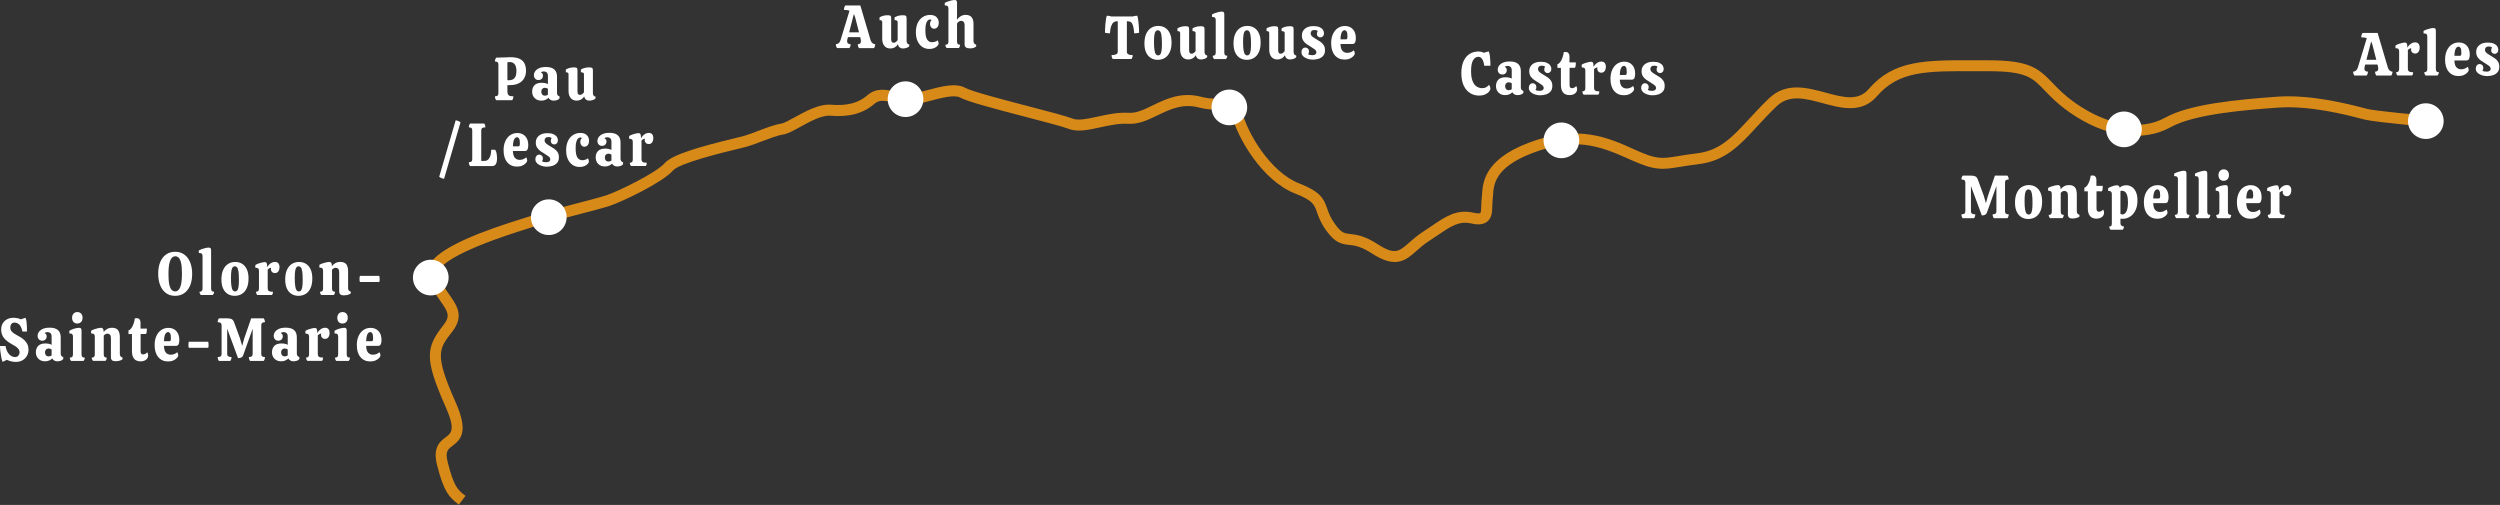 <svg fill="none" height="184" viewBox="0 0 911 184" width="911" xmlns="http://www.w3.org/2000/svg" xmlns:xlink="http://www.w3.org/1999/xlink"><rect x="0" y="0" width="911" height="184" fill="#333333" stroke="none"/><clipPath id="a"><path d="m0 0h910.74v183.86h-910.74z"/></clipPath><g clip-path="url(#a)"><path d="m155.9 101.83c-.63-1.5-.58-3.13.16-4.71 3.3-7.09 20.67-13.24 35.43-17.8 1.09-.34 2.12-.66 2.36-.75 1.27-.51 5.87-1.72 13.28-3.65 5.77-1.5 11.74-3.06 13.85-3.76 4.25-1.42 18.12-8.14 21.23-11.7 2.68-3.07 12.19-5.86 25.64-9.11 1.53-.37 2.73-.66 3.31-.83 1.25-.36 2.98-1.02 4.82-1.71 3.14-1.2 6.38-2.43 8.71-2.76.95-.14 2.99-1.26 4.96-2.34 3.97-2.18 8.9-4.91 13.17-4.55 5.81.48 10.02-.61 13.25-3.44 3.37-2.95 7.19-2.03 10.55-1.23 1.59.38 3.08.74 4.52.74 1.58 0 4.06-.66 6.69-1.36 5.14-1.37 10.46-2.78 13.93-.85 2.34 1.3 13.87 4.31 23.13 6.73 7.38 1.93 13.76 3.59 15.94 4.46 2.08.83 5.52.08 9.17-.72 3.49-.76 7.44-1.63 11.34-1.38 2.76.18 5.51-1.16 8.71-2.71 4.88-2.36 10.4-5.03 17.71-3.12 4.67 1.22 7.04.4 8.61-.14 1.07-.37 2.28-.79 3.53-.1 1.32.73 1.88 2.24 2.57 5.16 1.95 8.29 10.51 22.54 20.89 26.6 7.8 3.05 8.99 5.49 10.28 9.22.55 1.58 1.17 3.37 2.89 5.71 2.34 3.2 3.32 3.3 5.45 3.54 2.21.24 5.22.57 10.24 3.83 6.08 3.95 7.74 2.47 11.38-.77 1.3-1.15 2.77-2.46 4.63-3.66 1.2-.77 2.3-1.52 3.35-2.24 5.17-3.53 9.27-6.32 15.38-4.91 1.98.46 2.44.12 2.45.12.3-.24.35-1.87.37-2.75.02-.82.04-1.66.15-2.54.05-.39.08-.83.11-1.31.28-4.48.8-12.83 16.89-18.97 18.12-6.93 29.15-1.92 38.88 2.5 7.88 3.58 9.55 3.31 15.8 2.29 1.77-.29 3.97-.65 6.71-.98 8.42-1.01 12.86-5.83 19.02-12.49 2.13-2.31 4.55-4.93 7.35-7.6 6.21-5.93 13.85-3.86 20.6-2.03 6.32 1.71 11.77 3.19 15.62-1.27 9.19-10.64 20.37-10.6 38.9-10.53 1.56 0 3.18.01 4.86.01 14.71 0 18.08 2.81 23.23 8.19 2.06 2.16 4.4 4.6 8.38 7.4 11.68 8.22 23.93 10.2 32.76 5.29 8.83-4.9 25.59-6.5 40.62-7.61 12.39-.92 26.45 2.75 31.74 4.13.52.14.96.25 1.32.34 2.78.69 17.49 2.11 26.7 2.89l-.34 3.99c-.95-.08-23.29-1.99-27.33-3-.36-.09-.82-.21-1.36-.35-5.11-1.34-18.69-4.88-30.43-4.02-11.28.84-30.17 2.24-38.97 7.12-10.2 5.67-24.04 3.61-37-5.52-4.29-3.02-6.88-5.73-8.97-7.91-4.43-4.63-6.66-6.96-20.34-6.96-1.68 0-3.31 0-4.88-.01-17.96-.07-27.87-.11-35.86 9.15-5.5 6.37-13.04 4.32-19.69 2.52-6.28-1.7-12.21-3.31-16.79 1.06-2.71 2.59-4.98 5.05-7.17 7.42-6.48 7.02-11.6 12.56-21.48 13.75-2.66.32-4.73.66-6.55.95-6.45 1.05-9.12 1.49-18.1-2.59-11.62-5.28-20.38-8.3-35.79-2.41-13.68 5.23-14.07 11.4-14.32 15.49-.04.57-.07 1.09-.13 1.56-.08.68-.1 1.42-.12 2.15-.05 2.07-.11 4.42-1.92 5.81-1.74 1.35-4.14 1-5.8.62-4.4-1.02-7.52 1.1-12.22 4.31-1.07.73-2.21 1.51-3.44 2.3-1.6 1.03-2.88 2.17-4.13 3.28-3.9 3.47-7.58 6.75-16.22 1.13-4.21-2.74-6.49-2.99-8.49-3.21-3.02-.33-5.08-.84-8.24-5.15-2.07-2.83-2.83-5.01-3.44-6.76-.96-2.75-1.48-4.27-7.96-6.8-11.79-4.61-21.12-20.04-23.33-29.41-.28-1.2-.49-1.89-.63-2.28-.09.03-.18.06-.26.09-1.78.61-5.09 1.75-10.93.23-5.88-1.54-10.49.7-14.96 2.86-3.55 1.72-6.89 3.33-10.7 3.1-3.34-.2-6.84.56-10.23 1.3-4.26.93-8.29 1.82-11.51.53-1.95-.78-8.51-2.49-15.46-4.3-12.46-3.25-21.48-5.67-24.07-7.1-2.06-1.14-7 .17-10.96 1.22-2.89.77-5.62 1.49-7.72 1.49-1.91 0-3.71-.43-5.45-.85-3.21-.76-5.26-1.16-6.99.35-4.11 3.59-9.26 5-16.22 4.42-3.05-.26-7.41 2.14-10.91 4.07-2.6 1.43-4.65 2.56-6.32 2.8-1.89.27-5.06 1.48-7.86 2.54-1.92.73-3.73 1.42-5.14 1.82-.66.19-1.84.47-3.47.87-5.24 1.27-21.17 5.12-23.57 7.86-3.9 4.46-18.72 11.44-22.98 12.86-2.24.75-8.27 2.32-14.11 3.84-5.47 1.42-11.67 3.04-12.8 3.49-.37.15-1.08.37-2.66.86-24.8 7.67-31.63 12.76-32.99 15.67-.33.71-.23 1.16-.1 1.47l-3.69 1.55z" fill="#d88a19"/><path d="m167.19 183.859-.27-.2c-3.24-2.49-5.2-4.38-7.68-14.32-1.61-6.42 1.19-8.51 3.22-10.04 2.03-1.52 3.63-2.72-.16-11.25-7.8-17.56-7.05-21.51-.73-29.56 2.67-3.4 1.65-4.87-1.09-8.79-1.42-2.02-3.18-4.54-4.58-7.87l3.69-1.55c1.24 2.93 2.79 5.16 4.17 7.13 2.81 4.02 5.47 7.82.96 13.55-4.81 6.13-6.44 8.2 1.24 25.46 4.7 10.58 2.29 13.54-1.09 16.07-1.69 1.26-2.7 2.03-1.74 5.87 2.27 9.07 3.76 10.22 6.24 12.12l.27.21-2.44 3.17z" fill="#d88a19"/><path d="m730.96 65.66c.22-.17.56-.26 1.01-.26 0-.55-.15-1.01-.46-1.4h-4.56l-2.52 7.29-.76 2.76-.8-2.76-2.12-5.8c-.24-.64-.56-1.04-.95-1.22s-.88-.27-1.45-.27h-3.14c-.31.38-.46.85-.46 1.4.45 0 .8.09 1.05.26s.37.46.37.88v10.44c0 .42-.12.7-.35.87-.23.16-.59.25-1.07.25 0 .58.15 1.05.44 1.42h4.16c.13-.18.24-.39.32-.64s.12-.51.12-.78c-.51 0-.9-.08-1.17-.25-.27-.16-.41-.45-.41-.87v-9.2l3.96 10.73c.45 0 .84-.08 1.17-.23.33-.16.58-.48.75-.97l3.4-9.53v9.2c0 .42-.12.7-.35.87-.23.16-.58.25-1.03.25 0 .27.04.53.12.78s.19.47.32.64h4.96c.31-.38.46-.86.46-1.42-.48 0-.82-.08-1.03-.25-.21-.16-.31-.45-.31-.87v-10.44c0-.42.11-.71.33-.88zm35.39 10.72c-.16.21-.38.39-.65.54s-.54.23-.81.23-.49-.08-.66-.23-.26-.47-.26-.94v-6.27h1.96c.15-.27.24-.57.27-.92s.05-.7.05-1.05h-2.32v-2.33c0-.3-.1-.61-.31-.96-.21-.34-.58-.51-1.11-.51-.2 0-.42.02-.66.07-.07.65-.22 1.3-.45 1.96-.23.65-.51 1.2-.83 1.64s-.66.7-1.02.76v1.36h1.26v6.11c0 .98.14 1.75.43 2.31s.66.96 1.13 1.19.98.34 1.54.34c.64 0 1.17-.11 1.59-.32s.73-.48.93-.81.3-.65.3-.98c0-.13-.03-.33-.08-.59s-.15-.46-.3-.59zm-9.56.6v-6.07c0-1.26-.24-2.15-.71-2.68s-1.18-.79-2.11-.79c-.68 0-1.28.14-1.79.42s-.94.65-1.27 1.11c-.03-.64-.13-1.05-.31-1.24s-.41-.29-.69-.29c-.24 0-.58.05-1.03.14-.45.1-.91.23-1.38.39s-.86.34-1.17.53v1c.51 0 .86.09 1.05.27s.29.46.29.84v6.49c0 .43-.09.74-.26.93s-.46.29-.86.29c0 .24.04.45.13.64s.2.37.35.53h4.54c.31-.34.46-.73.46-1.18-.4 0-.68-.1-.85-.29s-.25-.5-.25-.93v-6.78c.37-.49.83-.73 1.38-.73.35 0 .64.12.88.36s.36.66.36 1.27v6.93c0 .52.14.9.41 1.13.27.24.7.36 1.27.36.29 0 .61-.03.95-.09s.66-.14.95-.26c.29-.11.51-.24.64-.39l-.02-.64c-.64-.13-.96-.56-.96-1.29zm-14.95-8.85c-.73-.46-1.57-.69-2.53-.69s-1.86.24-2.62.73-1.35 1.21-1.78 2.16-.64 2.12-.64 3.51c0 1.3.2 2.4.61 3.28s.98 1.55 1.71 2 1.57.68 2.52.68 1.86-.24 2.62-.71 1.35-1.18 1.78-2.12.64-2.1.64-3.48-.2-2.43-.61-3.32c-.41-.9-.97-1.57-1.7-2.03zm-1.36 8.5c-.11.6-.27 1.01-.48 1.23s-.45.33-.73.33c-.31 0-.57-.12-.8-.38-.23-.25-.4-.73-.53-1.45-.13-.71-.19-1.75-.19-3.13 0-1.16.06-2.04.17-2.64.11-.61.28-1.02.49-1.24s.46-.33.74-.33c.31 0 .57.13.8.38s.4.74.52 1.46.18 1.77.18 3.17c0 1.14-.06 2.01-.17 2.61zm56.27.46v-13.87c0-.37-.07-.63-.21-.78s-.36-.22-.67-.22-.66.05-1.1.14c-.44.1-.88.22-1.33.38s-.84.34-1.17.54v.89c.56 0 .93.1 1.1.3s.26.47.26.81v11.8c0 .44-.09.76-.26.94-.17.19-.45.28-.84.28 0 .24.04.45.12.64s.19.38.34.56h4.38c.15-.18.26-.36.35-.56.09-.19.13-.41.13-.64-.4 0-.68-.09-.85-.27s-.25-.5-.25-.96zm-19.92-8.97c-.61-.41-1.27-.61-1.98-.61-.47 0-.91.07-1.33.2s-.78.36-1.09.69c-.08-.36-.21-.59-.39-.71s-.4-.18-.67-.18c-.23 0-.53.05-.92.14-.39.1-.78.23-1.19.39s-.76.34-1.05.53v1c.51 0 .86.09 1.05.27s.29.46.29.84v10.64c0 .43-.06.74-.17.93s-.37.29-.77.29c0 .24.04.45.13.64s.2.37.35.53h4.42c.31-.34.46-.73.46-1.18-.29 0-.58-.1-.86-.29s-.42-.5-.42-.93v-1.62c.15.01.29.03.42.03s.25.01.36.01c1 0 1.91-.26 2.73-.79s1.47-1.29 1.96-2.29.73-2.2.73-3.61c0-1.26-.19-2.3-.57-3.11s-.88-1.43-1.49-1.83zm-1.98 8.95c-.39.71-.85 1.07-1.4 1.07-.28 0-.53-.07-.76-.22v-8.29c.16-.09.35-.13.56-.13.4 0 .77.13 1.1.39s.6.69.79 1.29.29 1.41.29 2.43c0 1.6-.19 2.76-.58 3.47zm11.4-9.6c-.96 0-1.82.25-2.57.75s-1.35 1.23-1.79 2.17-.66 2.06-.66 3.34c0 1.88.44 3.35 1.33 4.4s2.08 1.58 3.57 1.58c.77 0 1.44-.13 1.99-.4s.98-.57 1.28-.92.45-.64.45-.88c0-.16-.04-.37-.11-.61s-.17-.43-.29-.54c-.33.28-.69.5-1.08.66s-.81.23-1.26.23c-.72 0-1.3-.24-1.75-.73s-.69-1.32-.73-2.49h4.32c.52 0 .86-.21 1.03-.63s.25-.92.25-1.48c0-1.41-.36-2.5-1.09-3.28s-1.69-1.17-2.89-1.17zm.83 4.57c-.06.19-.2.29-.43.29h-2.02c.03-.87.11-1.55.26-2.03s.33-.82.56-1.01.45-.29.68-.29c.28 0 .52.15.73.46s.31.93.31 1.88c0 .28-.03.52-.09.71zm23.21-6.15c.59 0 1.06-.19 1.41-.57s.53-.89.53-1.52-.17-1.13-.51-1.51-.8-.58-1.39-.58-1.04.19-1.39.58-.53.89-.53 1.51.17 1.14.51 1.52.8.57 1.37.57zm9.86 1.58c-.96 0-1.82.25-2.57.75s-1.35 1.23-1.79 2.17-.66 2.06-.66 3.34c0 1.88.44 3.35 1.33 4.4s2.08 1.58 3.57 1.58c.77 0 1.44-.13 1.99-.4s.98-.57 1.28-.92.45-.64.45-.88c0-.16-.04-.37-.11-.61s-.17-.43-.29-.54c-.33.28-.69.5-1.08.66s-.81.23-1.26.23c-.72 0-1.3-.24-1.75-.73s-.69-1.32-.73-2.49h4.32c.52 0 .86-.21 1.03-.63s.25-.92.25-1.48c0-1.41-.36-2.5-1.09-3.28s-1.69-1.17-2.89-1.17zm.83 4.57c-.06.19-.2.29-.43.29h-2.02c.03-.87.11-1.55.26-2.03s.33-.82.56-1.01.45-.29.68-.29c.28 0 .52.15.73.46s.31.93.31 1.88c0 .28-.03.52-.09.71zm-16.65 5.05v-13.87c0-.37-.07-.63-.21-.78s-.36-.22-.67-.22-.66.05-1.1.14c-.44.1-.88.22-1.33.38s-.84.34-1.17.54v.89c.56 0 .93.1 1.1.3s.26.47.26.81v11.8c0 .44-.09.76-.26.94-.17.19-.45.28-.84.28 0 .24.04.45.12.64s.19.38.34.56h4.38c.15-.18.26-.36.35-.56.09-.19.13-.41.13-.64-.4 0-.68-.09-.85-.27s-.25-.5-.25-.96zm28.88-9.65c-.39 0-.76.1-1.12.29s-.68.44-.97.74-.5.61-.65.92c0-.79-.07-1.3-.21-1.53-.14-.24-.36-.36-.67-.36-.24 0-.57.05-1 .14s-.86.22-1.3.38-.82.34-1.14.54v1c.51 0 .85.09 1.04.26s.28.45.28.83v6.42c0 .44-.08.76-.25.94-.17.19-.44.28-.83.28 0 .25.04.47.12.67s.19.37.34.53h5.34c.15-.16.25-.34.3-.53s.08-.42.08-.67c-.55 0-.96-.05-1.23-.14-.27-.1-.46-.25-.55-.46s-.14-.48-.14-.82v-6.67c.2-.21.4-.36.6-.46s.41-.17.62-.23c-.04.13-.06.32-.06.56 0 .37.13.7.4.99s.63.43 1.08.43c.52 0 .93-.2 1.22-.6s.44-.92.44-1.56c0-.56-.13-1.02-.4-1.38s-.71-.53-1.34-.53zm-21.36 9.67v-8.64c0-.37-.07-.63-.2-.79s-.35-.23-.66-.23c-.39 0-.82.06-1.31.18s-.94.26-1.35.43-.72.32-.92.46v.98c.55 0 .9.1 1.07.29s.25.48.25.87v6.44c0 .44-.09.76-.28.94s-.47.28-.86.28c0 .25.04.47.12.67s.19.37.34.53h4.52c.15-.16.26-.34.34-.53s.12-.42.12-.67c-.39 0-.68-.09-.88-.27s-.3-.49-.3-.93zm-330.69-61.89c-.47-.33-.96-.63-1.45-.91-.53-.31-1.02-.63-1.45-.96s-.65-.74-.65-1.25c0-.33.12-.6.35-.83s.57-.34 1.01-.34c.27 0 .5.03.69.08s.36.14.51.28c-.09.13-.17.3-.22.51s-.08.4-.08.58c0 .37.13.67.38.9s.55.34.88.34c.37 0 .69-.14.95-.41s.39-.64.39-1.1c0-.43-.13-.84-.38-1.23s-.66-.72-1.22-.98-1.31-.39-2.24-.39c-1.35 0-2.39.32-3.12.96s-1.1 1.44-1.1 2.42c0 .77.16 1.41.49 1.91s.73.92 1.22 1.26c.49.33.98.65 1.47.94.55.33 1.03.65 1.46.97s.64.7.64 1.14c0 .28-.13.52-.38.71s-.61.29-1.08.29c-.29 0-.59-.03-.9-.09s-.52-.16-.64-.29c.11-.16.19-.32.24-.46s.08-.31.08-.5c0-.43-.13-.78-.39-1.04-.26-.27-.58-.4-.95-.4-.41 0-.75.16-1.02.48s-.4.74-.4 1.26c0 .43.13.81.38 1.14s.58.61.99.83.85.39 1.34.51.97.18 1.45.18c.75 0 1.46-.11 2.13-.33s1.22-.58 1.65-1.08.64-1.16.64-1.99c0-.77-.16-1.4-.48-1.89s-.72-.9-1.19-1.22zm-66.23-6.42c-.05-.64-.12-1.23-.21-1.79s-.19-.98-.31-1.28c-.25 0-.53.02-.82.07-.29.04-.57.11-.82.2h-7.8c-.24-.09-.51-.16-.82-.2s-.58-.07-.82-.07c-.12.3-.22.72-.31 1.28s-.16 1.15-.21 1.79-.09 1.24-.12 1.8-.04 1-.04 1.31c.12.04.29.08.51.12s.45.06.69.08.44.03.6.04c.09-1.2.26-2.11.51-2.74s.54-1.06.88-1.3.68-.36 1.03-.36h.44v11.13c0 .42-.2.72-.59.91s-.95.29-1.67.29c0 .58.15 1.05.44 1.42h6.8c.31-.37.46-.84.46-1.42-1.41 0-2.12-.4-2.12-1.2v-11.13h.34c.48 0 .87.12 1.18.36s.55.67.74 1.3.32 1.54.4 2.74c.27 0 .59-.02.97-.07.38-.04.66-.1.83-.18 0-.31-.01-.75-.04-1.31s-.07-1.16-.12-1.8zm24 10.11v-8.18c0-.52-.09-.84-.28-.98-.19-.13-.54-.2-1.06-.2-.75 0-1.39.09-1.94.28s-.91.36-1.1.52v.98c.35 0 .62.05.82.16.2.1.3.28.3.53v6.6c-.17.25-.39.47-.65.67-.26.19-.53.29-.81.29-.33 0-.57-.12-.7-.36s-.2-.58-.2-1.02v-7.47c0-.52-.08-.84-.25-.98-.17-.13-.51-.2-1.03-.2-.69 0-1.32.09-1.87.28s-.92.36-1.09.52v.98c.31 0 .55.05.72.16.17.1.26.28.26.53v6.11c0 1.08.26 1.94.78 2.58s1.25.96 2.18.96c1.17 0 2.09-.5 2.74-1.51.11.49.32.86.65 1.12s.71.39 1.15.39.87-.07 1.33-.21.8-.35 1.01-.63v-.62c-.31-.03-.54-.16-.71-.4s-.25-.53-.25-.89zm51.16-9.44c-.96 0-1.82.25-2.57.75s-1.35 1.23-1.79 2.17-.66 2.06-.66 3.34c0 1.88.44 3.35 1.33 4.4s2.08 1.58 3.57 1.58c.77 0 1.44-.13 1.99-.4s.98-.57 1.28-.92.45-.64.45-.88c0-.16-.04-.37-.11-.61s-.17-.43-.29-.54c-.33.28-.69.5-1.08.66s-.81.23-1.26.23c-.72 0-1.3-.24-1.75-.73s-.69-1.32-.73-2.49h4.32c.52 0 .86-.21 1.03-.63s.25-.92.25-1.48c0-1.41-.36-2.5-1.09-3.28s-1.69-1.17-2.89-1.17zm.83 4.57c-.06.19-.2.29-.43.29h-2.02c.03-.87.11-1.55.26-2.03s.33-.82.56-1.01.45-.29.68-.29c.28 0 .52.15.73.46s.31.93.31 1.88c0 .28-.03.52-.09.71zm-66.32-3.91c-.73-.46-1.57-.69-2.53-.69s-1.86.24-2.62.73-1.35 1.21-1.78 2.16-.64 2.12-.64 3.51c0 1.3.2 2.4.61 3.28s.98 1.55 1.71 2 1.57.68 2.52.68 1.86-.24 2.62-.71 1.35-1.18 1.78-2.12.64-2.1.64-3.48-.2-2.43-.61-3.32c-.41-.9-.97-1.57-1.7-2.03zm-1.36 8.5c-.11.6-.27 1.01-.48 1.23s-.45.33-.73.33c-.31 0-.57-.12-.8-.38-.23-.25-.4-.73-.53-1.45-.13-.71-.19-1.75-.19-3.13 0-1.16.06-2.04.17-2.64.11-.61.28-1.02.49-1.24s.46-.33.74-.33c.31 0 .57.13.8.38s.4.74.52 1.46.18 1.77.18 3.17c0 1.14-.06 2.01-.17 2.61zm48.15.28v-8.18c0-.52-.09-.84-.28-.98-.19-.13-.54-.2-1.06-.2-.75 0-1.39.09-1.94.28s-.91.36-1.1.52v.98c.35 0 .62.05.82.16.2.1.3.28.3.53v6.6c-.17.25-.39.47-.65.67-.26.19-.53.29-.81.29-.33 0-.57-.12-.7-.36s-.2-.58-.2-1.02v-7.47c0-.52-.08-.84-.25-.98-.17-.13-.51-.2-1.03-.2-.69 0-1.32.09-1.87.28s-.92.36-1.09.52v.98c.31 0 .55.05.72.16.17.1.26.28.26.53v6.11c0 1.08.26 1.94.78 2.58s1.25.96 2.18.96c1.17 0 2.09-.5 2.74-1.51.11.49.32.86.65 1.12s.71.39 1.15.39.87-.07 1.33-.21.8-.35 1.01-.63v-.62c-.31-.03-.54-.16-.71-.4s-.25-.53-.25-.89zm-14.33-8.78c-.73-.46-1.57-.69-2.53-.69s-1.86.24-2.62.73-1.35 1.21-1.78 2.16-.64 2.12-.64 3.51c0 1.3.2 2.4.61 3.28s.98 1.55 1.71 2 1.57.68 2.52.68 1.86-.24 2.62-.71 1.35-1.18 1.78-2.12.64-2.1.64-3.48-.2-2.43-.61-3.32c-.41-.9-.97-1.57-1.7-2.03zm-1.36 8.5c-.11.6-.27 1.01-.48 1.23s-.45.33-.73.33c-.31 0-.57-.12-.8-.38-.23-.25-.4-.73-.53-1.45-.13-.71-.19-1.75-.19-3.13 0-1.16.06-2.04.17-2.64.11-.61.28-1.02.49-1.24s.46-.33.74-.33c.31 0 .57.13.8.38s.4.74.52 1.46.18 1.77.18 3.17c0 1.14-.06 2.01-.17 2.61zm-12.69-11.34v11.8c0 .44-.09.76-.26.94-.17.19-.45.28-.84.28 0 .24.04.45.12.64s.19.38.34.56h4.38c.15-.18.26-.36.35-.56.09-.19.13-.41.13-.64-.4 0-.68-.09-.85-.27s-.25-.5-.25-.96v-13.86c0-.37-.07-.63-.21-.78s-.36-.22-.67-.22-.66.05-1.1.14c-.44.1-.88.22-1.33.38s-.84.34-1.17.54v.89c.56 0 .93.1 1.1.3s.26.47.26.81zm148.86 15.18c-.96 0-1.82.25-2.57.75s-1.35 1.23-1.79 2.17-.66 2.06-.66 3.34c0 1.88.44 3.35 1.33 4.4s2.08 1.58 3.57 1.58c.77 0 1.44-.13 1.99-.4s.98-.57 1.28-.92.45-.64.45-.88c0-.16-.04-.37-.11-.61s-.17-.43-.29-.54c-.33.28-.69.5-1.08.66s-.81.23-1.26.23c-.72 0-1.3-.24-1.75-.73s-.69-1.32-.73-2.49h4.32c.52 0 .86-.21 1.03-.63s.25-.92.25-1.48c0-1.41-.36-2.5-1.09-3.28s-1.69-1.17-2.89-1.17zm.83 4.57c-.06.19-.2.29-.43.29h-2.02c.03-.87.11-1.55.26-2.03s.33-.82.56-1.01.45-.29.68-.29c.28 0 .52.15.73.46s.31.93.31 1.88c0 .28-.03.52-.09.71zm-9.27-4.6c-.39 0-.76.1-1.12.29s-.68.44-.97.74-.5.61-.65.92c0-.79-.07-1.3-.21-1.53-.14-.24-.36-.36-.67-.36-.24 0-.57.05-1 .14s-.86.22-1.3.38-.82.34-1.14.54v1c.51 0 .85.09 1.04.26s.28.45.28.83v6.42c0 .44-.08.76-.25.94-.17.19-.44.28-.83.28 0 .25.04.47.12.67s.19.37.34.53h5.34c.15-.16.25-.34.3-.53s.08-.42.08-.67c-.55 0-.96-.05-1.23-.14-.27-.1-.46-.25-.55-.46s-.14-.48-.14-.82v-6.67c.2-.21.4-.36.6-.46s.41-.17.62-.23c-.04.13-.06.32-.06.56 0 .37.13.7.4.99s.63.43 1.08.43c.52 0 .93-.2 1.22-.6s.44-.92.44-1.56c0-.56-.13-1.02-.4-1.38s-.71-.53-1.34-.53zm-14.64 8.38c0 .98.14 1.75.43 2.31s.66.96 1.13 1.19.98.34 1.54.34c.64 0 1.17-.11 1.59-.32s.73-.48.93-.81.3-.65.3-.98c0-.13-.03-.33-.08-.59s-.15-.46-.3-.59c-.16.21-.38.39-.65.54s-.54.23-.81.23-.49-.08-.66-.23-.26-.47-.26-.94v-6.27h1.96c.15-.27.24-.57.27-.92s.05-.7.05-1.05h-2.32v-2.33c0-.3-.1-.61-.31-.96-.21-.34-.58-.51-1.11-.51-.2 0-.42.02-.66.07-.07.65-.22 1.3-.45 1.96-.23.65-.51 1.2-.83 1.64s-.66.7-1.02.76v1.36h1.26v6.11zm36.15-2.6c-.47-.33-.96-.63-1.45-.91-.53-.31-1.02-.63-1.45-.96s-.65-.74-.65-1.25c0-.33.12-.6.35-.83s.57-.34 1.01-.34c.27 0 .5.03.69.08s.36.14.51.28c-.09.13-.17.3-.22.51s-.08.4-.08.58c0 .37.13.67.38.9s.55.34.88.34c.37 0 .69-.14.95-.41s.39-.64.39-1.1c0-.43-.13-.84-.38-1.23s-.66-.72-1.22-.98-1.31-.39-2.24-.39c-1.35 0-2.39.32-3.12.96s-1.1 1.44-1.1 2.42c0 .77.16 1.41.49 1.91s.73.92 1.22 1.26c.49.33.98.65 1.47.94.55.33 1.03.65 1.46.97s.64.7.64 1.14c0 .28-.13.52-.38.71s-.61.29-1.08.29c-.29 0-.59-.03-.9-.09s-.52-.16-.64-.29c.11-.16.19-.32.24-.46s.08-.31.08-.5c0-.43-.13-.78-.39-1.04-.26-.27-.58-.4-.95-.4-.41 0-.75.16-1.02.48s-.4.74-.4 1.26c0 .43.13.81.38 1.14s.58.61.99.83.85.39 1.34.51.97.18 1.45.18c.75 0 1.46-.11 2.13-.33s1.22-.58 1.65-1.08.64-1.16.64-1.99c0-.77-.16-1.4-.48-1.89s-.72-.9-1.19-1.22zm-39.91 5.1c.43-.5.64-1.16.64-1.99 0-.77-.16-1.4-.48-1.89s-.72-.9-1.19-1.22c-.47-.33-.96-.63-1.45-.91-.53-.31-1.02-.63-1.45-.96s-.65-.74-.65-1.25c0-.33.12-.6.35-.83s.57-.34 1.01-.34c.27 0 .5.03.69.08s.36.14.51.28c-.09.13-.17.3-.22.51s-.08.4-.08.58c0 .37.13.67.38.9s.55.34.88.34c.37 0 .69-.14.95-.41s.39-.64.39-1.1c0-.43-.13-.84-.38-1.23s-.66-.72-1.22-.98-1.31-.39-2.24-.39c-1.35 0-2.39.32-3.12.96s-1.1 1.44-1.1 2.42c0 .77.16 1.41.49 1.91s.73.92 1.22 1.26c.49.33.98.65 1.47.94.55.33 1.03.65 1.46.97s.64.7.64 1.14c0 .28-.13.52-.38.71s-.61.29-1.08.29c-.29 0-.59-.03-.9-.09s-.52-.16-.64-.29c.11-.16.19-.32.24-.46s.08-.31.08-.5c0-.43-.13-.78-.39-1.04-.26-.27-.58-.4-.95-.4-.41 0-.75.16-1.02.48s-.4.74-.4 1.26c0 .43.13.81.38 1.14s.58.61.99.83.85.39 1.34.51.97.18 1.45.18c.75 0 1.46-.11 2.13-.33s1.22-.58 1.65-1.08zm-10.84-1.5v-5.89c0-2.36-1.34-3.53-4.02-3.53-1.03 0-1.86.15-2.51.44-.65.3-1.12.67-1.43 1.12s-.46.93-.46 1.43.15.92.46 1.26.71.5 1.22.5c.45 0 .84-.14 1.15-.43s.47-.68.47-1.17c0-.25-.06-.49-.18-.7s-.31-.37-.58-.48c.28-.24.64-.36 1.08-.36.41 0 .76.12 1.05.37.29.24.43.68.43 1.3v2.96c-.27-.16-.61-.29-1.04-.37s-.83-.12-1.22-.12c-1.19 0-2.06.3-2.63.89s-.85 1.37-.85 2.33.31 1.75.93 2.37 1.43.92 2.43.92c.6 0 1.12-.11 1.56-.32s.79-.46 1.06-.72c.37.7 1.01 1.04 1.92 1.04.39 0 .79-.07 1.2-.21s.71-.35.88-.63v-.71c-.61-.15-.92-.58-.92-1.29zm-3.32.69c-.13.1-.3.19-.5.26s-.39.1-.58.1c-.4 0-.72-.13-.96-.39s-.36-.59-.36-.99c0-.52.13-.9.38-1.14s.55-.37.9-.37c.2 0 .4.04.61.11s.38.16.51.27v2.16zm-12.16-11.82c.59 0 1.06.3 1.43.91s.6 1.39.71 2.36h2.26c0-.44-.01-.98-.04-1.61s-.08-1.27-.16-1.91-.21-1.2-.38-1.68c-.13 0-.32.03-.55.09s-.46.12-.69.19-.41.14-.54.21c-.28-.15-.61-.27-.98-.36s-.71-.13-1-.13c-1.24 0-2.33.3-3.27.9s-1.67 1.49-2.2 2.66-.79 2.63-.79 4.38.29 3.34.88 4.54c.59 1.21 1.37 2.11 2.34 2.7s2.03.89 3.16.89c.91 0 1.67-.14 2.29-.42s1.09-.62 1.42-1.03.49-.78.49-1.12c0-.21-.05-.45-.15-.72s-.24-.48-.41-.61c-.17.28-.47.55-.9.81s-.95.39-1.56.39c-.71 0-1.37-.2-1.98-.59s-1.11-1.04-1.48-1.96-.56-2.13-.56-3.66c0-1.85.25-3.19.75-4 .5-.82 1.14-1.22 1.91-1.22zm340.55 6.29c.05-.19.08-.42.08-.67-.55 0-.96-.05-1.23-.14-.27-.1-.46-.25-.55-.46s-.14-.48-.14-.82v-6.67c.2-.21.4-.36.6-.46s.41-.17.62-.23c-.04.13-.06.32-.06.56 0 .37.13.7.4.99s.63.43 1.08.43c.52 0 .93-.2 1.22-.6s.44-.92.44-1.56c0-.56-.13-1.02-.4-1.38s-.71-.53-1.34-.53c-.39 0-.76.1-1.12.29s-.68.44-.97.74-.5.61-.65.92c0-.79-.07-1.3-.21-1.53-.14-.24-.36-.36-.67-.36-.24 0-.57.05-1 .14s-.86.22-1.3.38-.82.34-1.14.54v1c.51 0 .85.09 1.04.26s.28.45.28.83v6.42c0 .44-.08.76-.25.94-.17.19-.44.28-.83.28 0 .25.04.47.12.67s.19.37.34.53h5.34c.15-.16.25-.34.3-.53zm31-4.54c-.32-.49-.72-.9-1.19-1.22-.47-.33-.96-.63-1.45-.91-.53-.31-1.02-.63-1.45-.96s-.65-.74-.65-1.25c0-.33.12-.6.35-.83s.57-.34 1.01-.34c.27 0 .5.03.69.08s.36.14.51.28c-.09.13-.17.3-.22.51s-.08.4-.08.58c0 .37.13.67.38.9s.55.34.88.34c.37 0 .69-.14.95-.41s.39-.64.39-1.1c0-.43-.13-.84-.38-1.23s-.66-.72-1.22-.98-1.31-.39-2.24-.39c-1.35 0-2.39.32-3.12.96s-1.1 1.44-1.1 2.42c0 .77.16 1.41.49 1.91s.73.92 1.22 1.26c.49.33.98.65 1.47.94.55.33 1.03.65 1.46.97s.64.7.64 1.14c0 .28-.13.52-.38.71s-.61.29-1.08.29c-.29 0-.59-.03-.9-.09s-.52-.16-.64-.29c.11-.16.19-.32.24-.46s.08-.31.08-.5c0-.43-.13-.78-.39-1.04-.26-.27-.58-.4-.95-.4-.41 0-.75.16-1.02.48s-.4.74-.4 1.26c0 .43.13.81.38 1.14s.58.61.99.83.85.39 1.34.51.97.18 1.45.18c.75 0 1.46-.11 2.13-.33s1.22-.58 1.65-1.08.64-1.16.64-1.99c0-.77-.16-1.4-.48-1.89zm-25.76-9.15v11.8c0 .44-.09.76-.26.94-.17.19-.45.28-.84.28 0 .24.04.45.12.64s.19.38.34.56h4.38c.15-.18.26-.36.35-.56.09-.19.13-.41.13-.64-.4 0-.68-.09-.85-.27s-.25-.5-.25-.96v-13.87c0-.37-.07-.63-.21-.78s-.36-.22-.67-.22-.66.05-1.1.14c-.44.1-.88.22-1.33.38s-.84.34-1.17.54v.89c.56 0 .93.1 1.1.3s.26.47.26.81zm-14.38 11.29-3.72-12.58h-5.48c-.32.43-.48.96-.48 1.6.81 0 1.49.1 2.02.29l-3.28 10.76c-.15.49-.38.85-.69 1.09s-.65.36-1.01.36c0 .58.15 1.05.46 1.42h4.46c.31-.37.46-.84.46-1.42-.4 0-.71-.09-.94-.27s-.34-.47-.34-.87c0-.13.02-.28.05-.44s.08-.34.13-.53l.12-.47h4.48l.12.47c.05.21.09.4.11.58s.03.33.03.47c0 .37-.1.64-.31.81s-.48.26-.83.26c0 .58.15 1.05.46 1.42h5.42c.31-.37.46-.84.46-1.42-.35 0-.68-.13-1-.39s-.55-.63-.7-1.12zm-7.8-2.8 1.72-6.64c.19.31.34.69.46 1.13l1.42 5.51zm33.68-6.31c-.96 0-1.82.25-2.57.75s-1.35 1.23-1.79 2.17-.66 2.06-.66 3.34c0 1.88.44 3.35 1.33 4.4s2.08 1.58 3.57 1.58c.77 0 1.44-.13 1.99-.4s.98-.57 1.28-.92.45-.64.45-.88c0-.16-.04-.37-.11-.61s-.17-.43-.29-.54c-.33.28-.69.5-1.08.66s-.81.23-1.26.23c-.72 0-1.3-.24-1.75-.73s-.69-1.32-.73-2.49h4.32c.52 0 .86-.21 1.03-.63s.25-.92.25-1.48c0-1.41-.36-2.5-1.09-3.28s-1.69-1.17-2.89-1.17zm.83 4.57c-.06.19-.2.29-.43.29h-2.02c.03-.87.11-1.55.26-2.03s.33-.82.56-1.01.45-.29.68-.29c.28 0 .52.15.73.46s.31.93.31 1.88c0 .28-.03.52-.09.71zm-569.65-3.88c.11.49.32.86.65 1.12s.71.39 1.15.39.87-.07 1.33-.21.8-.35 1.01-.63v-.62c-.31-.03-.54-.16-.71-.4s-.25-.53-.25-.89v-8.19c0-.52-.09-.84-.28-.98-.19-.13-.54-.2-1.06-.2-.75 0-1.39.09-1.94.28s-.91.36-1.1.52v.98c.35 0 .62.05.82.16.2.1.3.28.3.53v6.6c-.17.25-.39.47-.65.67-.26.19-.53.29-.81.29-.33 0-.57-.12-.7-.36s-.2-.58-.2-1.02v-7.47c0-.52-.08-.84-.25-.98-.17-.13-.51-.2-1.03-.2-.69 0-1.32.09-1.87.28s-.92.36-1.09.52v.98c.31 0 .55.05.72.16.17.1.26.28.26.53v6.11c0 1.08.26 1.94.78 2.58s1.25.96 2.18.96c1.17 0 2.09-.5 2.74-1.51zm11.72-7.45c0 .49.14.9.42 1.24s.63.51 1.04.51c.51 0 .92-.19 1.24-.58.32-.38.48-.93.48-1.64 0-.79-.27-1.45-.8-1.99s-1.31-.81-2.34-.81-1.87.25-2.66.74c-.79.5-1.41 1.21-1.86 2.16-.45.94-.68 2.07-.68 3.39s.21 2.37.63 3.28 1 1.61 1.74 2.1 1.6.73 2.57.73c.63 0 1.19-.1 1.7-.31s.91-.47 1.21-.79.45-.63.45-.94c0-.16-.04-.35-.11-.57s-.16-.4-.27-.54c-.25.22-.56.39-.93.51s-.73.18-1.09.18c-.77 0-1.37-.33-1.8-.99s-.64-1.8-.64-3.43c0-1.01.09-1.79.27-2.36.18-.56.4-.96.67-1.18s.53-.33.78-.33c.08 0 .16.01.25.03s.2.08.33.17c-.17.15-.32.33-.43.56-.11.22-.17.51-.17.87zm15.84 6.22v-6.22c0-2.19-.95-3.29-2.84-3.29-.69 0-1.31.17-1.86.51s-.99.76-1.34 1.25l.04-1.78v-4.38c0-.37-.07-.63-.2-.79s-.35-.23-.66-.23-.66.05-1.11.14c-.45.1-.89.23-1.34.39s-.84.34-1.17.53v.91c.55 0 .91.1 1.08.29s.26.46.26.8v12.04c0 .43-.08.74-.25.92s-.45.28-.85.28c0 .46.15.86.46 1.2h4.42c.31-.34.46-.74.46-1.2-.4 0-.68-.09-.85-.28s-.25-.49-.25-.92v-6.49c.15-.31.36-.56.65-.75.29-.18.56-.28.81-.28.39 0 .7.13.94.39s.36.63.36 1.1v7.16c0 .49.17.84.52 1.07.35.22.85.33 1.5.33.99 0 1.72-.25 2.2-.73l-.02-.64c-.64-.13-.96-.58-.96-1.33zm-37.52-.35-3.72-12.58h-5.48c-.32.43-.48.96-.48 1.6.81 0 1.49.1 2.02.29l-3.28 10.76c-.15.49-.38.85-.69 1.09s-.65.36-1.01.36c0 .58.15 1.05.46 1.42h4.46c.31-.37.46-.84.46-1.42-.4 0-.71-.09-.94-.27s-.34-.47-.34-.87c0-.13.02-.28.05-.44s.08-.34.13-.53l.12-.47h4.48l.12.47c.05.21.09.4.11.58s.03.33.03.47c0 .37-.1.64-.31.81s-.48.26-.83.26c0 .58.15 1.05.46 1.42h5.42c.31-.37.46-.84.46-1.42-.35 0-.68-.13-1-.39s-.55-.63-.7-1.12zm-7.8-2.8 1.72-6.64c.19.31.34.69.46 1.13l1.42 5.51zm-128.1 23.06c-.19.16-.52.25-.97.25 0 .56.15 1.04.46 1.42h5.82c.29-.37.44-.84.44-1.42-.59 0-1.04-.06-1.36-.17s-.54-.32-.65-.62-.17-.74-.17-1.32v-1.96h.84c1.35 0 2.46-.23 3.33-.68s1.53-1.07 1.96-1.86.65-1.66.65-2.62c0-1.08-.18-2-.55-2.74-.37-.75-.97-1.31-1.8-1.7-.83-.38-1.96-.58-3.37-.58-.56 0-1.23.03-2.02.08s-1.83.08-3.14.08c-.13.19-.24.41-.32.66s-.12.49-.12.74c.45 0 .78.09.97.26s.29.46.29.88v10.44c0 .42-.1.7-.29.87zm3.57-12.15c.2-.06.45-.09.74-.09.67 0 1.18.15 1.55.44.37.3.63.69.78 1.18s.23 1.01.23 1.58c0 .37-.03.76-.09 1.17s-.18.78-.37 1.12-.46.62-.83.83-.86.32-1.49.32c-.09 0-.18 0-.26-.01-.08 0-.17-.02-.26-.03zm3.63 25.78c-.96 0-1.82.25-2.57.75s-1.35 1.23-1.79 2.17-.66 2.06-.66 3.34c0 1.88.44 3.35 1.33 4.4s2.08 1.58 3.57 1.58c.77 0 1.44-.13 1.99-.4s.98-.57 1.28-.92.45-.64.45-.88c0-.16-.04-.37-.11-.61s-.17-.43-.29-.54c-.33.28-.69.5-1.08.66s-.81.23-1.26.23c-.72 0-1.3-.24-1.75-.73s-.69-1.32-.73-2.49h4.32c.52 0 .86-.21 1.03-.63s.25-.92.25-1.48c0-1.41-.36-2.5-1.09-3.28s-1.69-1.17-2.89-1.17zm.83 4.57c-.06.19-.2.29-.43.29h-2.02c.03-.87.11-1.55.26-2.03s.33-.82.56-1.01.45-.29.68-.29c.28 0 .52.15.73.46s.31.93.31 1.88c0 .28-.03.52-.09.71zm22.11-1.33c0 .49.14.9.42 1.24s.63.51 1.04.51c.51 0 .92-.19 1.24-.58.32-.38.48-.93.48-1.64 0-.79-.27-1.45-.8-1.99s-1.31-.81-2.34-.81-1.87.25-2.66.74c-.79.5-1.41 1.21-1.86 2.16-.45.94-.68 2.07-.68 3.39s.21 2.37.63 3.28 1 1.61 1.74 2.1 1.6.73 2.57.73c.63 0 1.19-.1 1.7-.31s.91-.47 1.21-.79.45-.63.45-.94c0-.16-.04-.35-.11-.57s-.16-.4-.27-.54c-.25.22-.56.39-.93.51s-.73.18-1.09.18c-.77 0-1.37-.33-1.8-.99s-.64-1.8-.64-3.43c0-1.01.09-1.79.27-2.36.18-.56.4-.96.67-1.18s.53-.33.78-.33c.08 0 .16.01.25.03s.2.08.33.17c-.17.15-.32.33-.43.56-.11.22-.17.51-.17.87zm-12.85-21.43c-.43-.08-.83-.12-1.22-.12-1.19 0-2.06.3-2.63.89s-.85 1.37-.85 2.33.31 1.75.93 2.37 1.43.92 2.43.92c.6 0 1.12-.11 1.56-.32s.79-.46 1.06-.72c.37.7 1.01 1.04 1.92 1.04.39 0 .79-.07 1.2-.21s.71-.35.88-.63v-.71c-.61-.15-.92-.58-.92-1.29v-5.89c0-2.36-1.34-3.53-4.02-3.53-1.03 0-1.86.15-2.51.44-.65.3-1.12.67-1.43 1.12s-.46.93-.46 1.43.15.92.46 1.26.71.5 1.22.5c.45 0 .84-.14 1.15-.43s.47-.68.47-1.17c0-.25-.06-.49-.18-.7s-.31-.37-.58-.48c.28-.24.64-.36 1.08-.36.41 0 .76.12 1.05.37.29.24.43.68.43 1.3v2.96c-.27-.16-.61-.29-1.04-.37zm1.04 4.23c-.13.1-.3.19-.5.26s-.39.1-.58.1c-.4 0-.72-.13-.96-.39s-.36-.59-.36-.99c0-.52.13-.9.38-1.14s.55-.37.9-.37c.2 0 .4.04.61.11s.38.16.51.27v2.16zm-1.81 23.27c0-.43-.13-.78-.39-1.04-.26-.27-.58-.4-.95-.4-.41 0-.75.16-1.02.48s-.4.74-.4 1.26c0 .43.13.81.38 1.14s.58.61.99.83.85.39 1.34.51.97.18 1.45.18c.75 0 1.46-.11 2.13-.33s1.22-.58 1.65-1.08.64-1.16.64-1.99c0-.77-.16-1.4-.48-1.89s-.72-.9-1.19-1.22c-.47-.33-.96-.63-1.45-.91-.53-.31-1.02-.63-1.45-.96s-.65-.74-.65-1.25c0-.33.12-.6.35-.83s.57-.34 1.01-.34c.27 0 .5.03.69.08s.36.14.51.28c-.09.13-.17.3-.22.51s-.08.4-.08.58c0 .37.13.67.38.9s.55.34.88.34c.37 0 .69-.14.95-.41s.39-.64.39-1.1c0-.43-.13-.84-.38-1.23s-.66-.72-1.22-.98-1.31-.39-2.24-.39c-1.35 0-2.39.32-3.12.96s-1.1 1.44-1.1 2.42c0 .77.16 1.41.49 1.91s.73.92 1.22 1.26c.49.33.98.65 1.47.94.55.33 1.03.65 1.46.97s.64.7.64 1.14c0 .28-.13.52-.38.71s-.61.29-1.08.29c-.29 0-.59-.03-.9-.09s-.52-.16-.64-.29c.11-.16.19-.32.24-.46s.08-.31.08-.5zm28.28.04v-5.89c0-2.36-1.34-3.53-4.02-3.53-1.03 0-1.86.15-2.51.44-.65.3-1.12.67-1.43 1.12s-.46.93-.46 1.43.15.92.46 1.26.71.5 1.22.5c.45 0 .84-.14 1.15-.43s.47-.68.47-1.17c0-.25-.06-.49-.18-.7s-.31-.37-.58-.48c.28-.24.64-.36 1.08-.36.41 0 .76.12 1.05.37.29.24.43.68.43 1.3v2.96c-.27-.16-.61-.29-1.04-.37s-.83-.12-1.22-.12c-1.19 0-2.06.3-2.63.89s-.85 1.37-.85 2.33.31 1.75.93 2.37 1.43.92 2.43.92c.6 0 1.12-.11 1.56-.32s.79-.46 1.06-.72c.37.7 1.01 1.04 1.92 1.04.39 0 .79-.07 1.2-.21s.71-.35.88-.63v-.71c-.61-.15-.92-.58-.92-1.29zm-3.32.69c-.13.1-.3.19-.5.26s-.39.1-.58.1c-.4 0-.72-.13-.96-.39s-.36-.59-.36-.99c0-.52.13-.9.38-1.14s.55-.37.9-.37c.2 0 .4.04.61.11s.38.16.51.27v2.16zm-6.75-24.6v-8.18c0-.52-.09-.84-.28-.98-.19-.13-.54-.2-1.06-.2-.75 0-1.39.09-1.94.28s-.91.36-1.1.52v.98c.35 0 .62.05.82.16.2.1.3.28.3.53v6.6c-.17.25-.39.47-.65.67-.26.19-.53.29-.81.29-.33 0-.57-.12-.7-.36s-.2-.58-.2-1.02v-7.47c0-.52-.08-.84-.25-.98-.17-.13-.51-.2-1.03-.2-.69 0-1.32.09-1.87.28s-.92.36-1.09.52v.98c.31 0 .55.05.72.16.17.1.26.28.26.53v6.11c0 1.08.26 1.94.78 2.58s1.25.96 2.18.96c1.17 0 2.09-.5 2.74-1.51.11.49.32.86.65 1.12s.71.39 1.15.39.87-.07 1.33-.21.8-.35 1.01-.63v-.62c-.31-.03-.54-.16-.71-.4s-.25-.53-.25-.89zm-50.01 9.93-6 20.56c.2.19.48.36.85.5s.68.22.93.23l5.98-20.53c-.2-.21-.48-.38-.84-.52s-.67-.22-.92-.23zm70.28 4.6c-.39 0-.76.1-1.12.29s-.68.44-.97.74-.5.61-.65.92c0-.79-.07-1.3-.21-1.53-.14-.24-.36-.36-.67-.36-.24 0-.57.05-1 .14s-.86.22-1.3.38-.82.34-1.14.54v1c.51 0 .85.09 1.04.26s.28.45.28.83v6.42c0 .44-.08.76-.25.94-.17.19-.44.28-.83.28 0 .25.04.47.12.67s.19.37.34.53h5.34c.15-.16.25-.34.3-.53s.08-.42.08-.67c-.55 0-.96-.05-1.23-.14-.27-.1-.46-.25-.55-.46s-.14-.48-.14-.82v-6.67c.2-.21.4-.36.6-.46s.41-.17.62-.23c-.04.13-.06.32-.06.56 0 .37.13.7.4.99s.63.43 1.08.43c.52 0 .93-.2 1.22-.6s.44-.92.44-1.56c0-.56-.13-1.02-.4-1.38s-.71-.53-1.34-.53zm-55.52 6.86c-.11-.36-.25-.61-.42-.74h-1.4c0 1.24-.21 2.23-.63 2.97s-1 1.1-1.75 1.1h-1.24v-11.09c0-.42.12-.71.36-.88s.63-.26 1.16-.26c0-.25-.04-.5-.11-.75s-.18-.47-.33-.64h-5.14c-.15.18-.26.39-.34.64s-.12.5-.12.75c.45 0 .77.09.96.26s.28.46.28.88v10.44c0 .42-.09.7-.28.87-.19.16-.51.25-.96.25 0 .58.15 1.05.46 1.42h7.94c.69 0 1.18-.25 1.46-.76.28-.5.42-1.2.42-2.09 0-.36-.03-.75-.08-1.18s-.13-.83-.24-1.19zm-137.14 73.68v-6.07c0-1.26-.24-2.15-.71-2.68s-1.18-.79-2.11-.79c-.68 0-1.28.14-1.79.42s-.94.65-1.27 1.11c-.03-.64-.13-1.05-.31-1.24s-.41-.29-.69-.29c-.24 0-.58.05-1.03.14-.45.1-.91.23-1.38.39s-.86.34-1.17.53v1c.51 0 .86.09 1.05.27s.29.46.29.84v6.49c0 .43-.09.74-.26.93s-.46.29-.86.29c0 .24.04.45.13.64s.2.37.35.53h4.54c.31-.34.46-.73.46-1.18-.4 0-.68-.1-.85-.29s-.25-.5-.25-.93v-6.78c.37-.49.83-.73 1.38-.73.35 0 .64.12.88.36s.36.66.36 1.27v6.93c0 .52.14.9.41 1.13.27.24.7.36 1.27.36.29 0 .61-.03.95-.09s.66-.14.95-.26c.29-.11.51-.24.64-.39l-.02-.64c-.64-.13-.96-.56-.96-1.29zm-13.96.13v-8.64c0-.37-.07-.63-.2-.79s-.35-.23-.66-.23c-.39 0-.82.06-1.31.18s-.94.26-1.35.43-.72.32-.92.46v.98c.55 0 .9.1 1.07.29s.25.48.25.87v6.44c0 .44-.09.76-.28.94s-.47.28-.86.28c0 .25.04.47.12.67s.19.37.34.53h4.52c.15-.16.26-.34.34-.53s.12-.42.12-.67c-.39 0-.68-.09-.88-.27s-.3-.49-.3-.93zm-7.58-.29v-5.89c0-2.36-1.34-3.53-4.02-3.53-1.03 0-1.86.15-2.51.44-.65.3-1.12.67-1.43 1.12s-.46.93-.46 1.43.15.92.46 1.26.71.5 1.22.5c.45 0 .84-.14 1.15-.43s.47-.68.47-1.17c0-.25-.06-.49-.18-.7s-.31-.37-.58-.48c.28-.24.64-.36 1.08-.36.41 0 .76.12 1.05.37.29.24.43.68.43 1.3v2.96c-.27-.16-.61-.29-1.04-.37s-.83-.12-1.22-.12c-1.19 0-2.06.3-2.63.89s-.85 1.37-.85 2.33.31 1.75.93 2.37 1.43.92 2.43.92c.6 0 1.12-.11 1.56-.32s.79-.46 1.06-.72c.37.7 1.01 1.04 1.92 1.04.39 0 .79-.07 1.2-.21s.71-.35.88-.63v-.71c-.61-.15-.92-.58-.92-1.29zm-3.32.69c-.13.1-.3.19-.5.26s-.39.1-.58.1c-.4 0-.72-.13-.96-.39s-.36-.59-.36-.99c0-.52.13-.9.38-1.14s.55-.37.9-.37c.2 0 .4.04.61.11s.38.16.51.27v2.16zm87.44-22.39c.73.45 1.57.68 2.52.68s1.86-.24 2.62-.71 1.35-1.18 1.78-2.12.64-2.1.64-3.48-.2-2.43-.61-3.32c-.41-.9-.97-1.57-1.7-2.03s-1.57-.69-2.53-.69-1.86.24-2.62.73-1.35 1.21-1.78 2.16-.64 2.12-.64 3.51c0 1.3.2 2.4.61 3.28s.98 1.55 1.71 2zm1.33-8.52c.11-.61.28-1.02.49-1.24s.46-.33.74-.33c.31 0 .57.13.8.38s.4.74.52 1.46.18 1.77.18 3.17c0 1.14-.06 2.01-.17 2.61s-.27 1.01-.48 1.23-.45.33-.73.33c-.31 0-.57-.12-.8-.38-.23-.25-.4-.73-.53-1.45-.13-.71-.19-1.75-.19-3.13 0-1.16.06-2.04.17-2.64zm-98.6 25.42c-.42-.4-.88-.75-1.37-1.06-.49-.3-.97-.57-1.42-.81-.41-.24-.81-.48-1.18-.72s-.68-.53-.91-.86-.35-.73-.35-1.2c0-.52.13-.95.39-1.3s.66-.52 1.21-.52c.59 0 1.13.23 1.64.68s.9 1.31 1.18 2.57h1.66v-.33c0-.49 0-1.03-.03-1.62-.02-.59-.07-1.17-.14-1.72s-.2-1-.39-1.34l-1.7.58c-.33-.21-.76-.36-1.29-.44-.53-.09-.98-.13-1.37-.13-.84 0-1.6.17-2.27.51s-1.21.83-1.61 1.46-.6 1.4-.6 2.3c0 1.24.34 2.28 1.02 3.1s1.61 1.55 2.78 2.19c.45.24.9.5 1.35.79s.82.61 1.11.97.44.78.44 1.27c0 .24-.05.49-.16.75s-.28.49-.51.68-.56.28-.97.28c-.84 0-1.58-.36-2.21-1.07s-1.06-1.7-1.27-2.96h-2c0 .59.04 1.27.13 2.02s.2 1.48.34 2.17.3 1.23.47 1.61l1.54-.75c.61.28 1.19.48 1.73.59s1.04.17 1.49.17c.99 0 1.83-.2 2.52-.61s1.23-.95 1.6-1.62.56-1.42.56-2.23c0-.74-.13-1.38-.39-1.93s-.6-1.02-1.02-1.42zm122.17-21.27h7.08c.04-.1.07-.24.09-.42s.03-.36.03-.56 0-.42-.03-.68c-.02-.26-.06-.45-.11-.57h-7.06c-.05.1-.09.29-.11.54-.02.26-.03.49-.03.7 0 .18 0 .36.03.53.02.18.06.33.11.44zm-48.14 4.37c.73.45 1.57.68 2.52.68s1.86-.24 2.62-.71 1.35-1.18 1.78-2.12.64-2.1.64-3.48-.2-2.43-.61-3.32c-.41-.9-.97-1.57-1.7-2.03s-1.57-.69-2.53-.69-1.86.24-2.62.73-1.35 1.21-1.78 2.16-.64 2.12-.64 3.51c0 1.3.2 2.4.61 3.28s.98 1.55 1.71 2zm1.33-8.52c.11-.61.28-1.02.49-1.24s.46-.33.74-.33c.31 0 .57.13.8.38s.4.74.52 1.46.18 1.77.18 3.17c0 1.14-.06 2.01-.17 2.61s-.27 1.01-.48 1.23-.45.33-.73.33c-.31 0-.57-.12-.8-.38-.23-.25-.4-.73-.53-1.45-.13-.71-.19-1.75-.19-3.13 0-1.16.06-2.04.17-2.64zm-56.19 19.29c.59 0 1.06-.19 1.41-.57s.53-.89.53-1.52-.17-1.13-.51-1.51-.8-.58-1.39-.58-1.04.19-1.39.58-.53.89-.53 1.51.17 1.14.51 1.52.8.57 1.37.57zm80.02 10.93v-5.89c0-2.36-1.34-3.53-4.02-3.53-1.03 0-1.86.15-2.51.44-.65.3-1.12.67-1.43 1.12s-.46.93-.46 1.43.15.92.46 1.26.71.5 1.22.5c.45 0 .84-.14 1.15-.43s.47-.68.47-1.17c0-.25-.06-.49-.18-.7s-.31-.37-.58-.48c.28-.24.64-.36 1.08-.36.41 0 .76.12 1.05.37.29.24.43.68.43 1.3v2.96c-.27-.16-.61-.29-1.04-.37s-.83-.12-1.22-.12c-1.19 0-2.06.3-2.63.89s-.85 1.37-.85 2.33.31 1.75.93 2.37 1.43.92 2.43.92c.6 0 1.12-.11 1.56-.32s.79-.46 1.06-.72c.37.7 1.01 1.04 1.92 1.04.39 0 .79-.07 1.2-.21s.71-.35.88-.63v-.71c-.61-.15-.92-.58-.92-1.29zm-3.32.69c-.13.1-.3.19-.5.26s-.39.1-.58.1c-.4 0-.72-.13-.96-.39s-.36-.59-.36-.99c0-.52.13-.9.38-1.14s.55-.37.9-.37c.2 0 .4.04.61.11s.38.16.51.27v2.16zm21.5-.4v-8.64c0-.37-.07-.63-.2-.79s-.35-.23-.66-.23c-.39 0-.82.06-1.31.18s-.94.26-1.35.43-.72.32-.92.46v.98c.55 0 .9.1 1.07.29s.25.48.25.87v6.44c0 .44-.09.76-.28.94s-.47.28-.86.28c0 .25.04.47.12.67s.19.37.34.53h4.52c.15-.16.26-.34.34-.53s.12-.42.12-.67c-.39 0-.68-.09-.88-.27s-.3-.49-.3-.93zm-7.98-9.67c-.39 0-.76.1-1.12.29s-.68.44-.97.74-.5.61-.65.92c0-.79-.07-1.3-.21-1.53-.14-.24-.36-.36-.67-.36-.24 0-.57.05-1 .14s-.86.22-1.3.38-.82.34-1.14.54v1c.51 0 .85.09 1.04.26s.28.45.28.83v6.42c0 .44-.08.76-.25.94-.17.19-.44.28-.83.28 0 .25.04.47.12.67s.19.37.34.53h5.34c.15-.16.25-.34.3-.53s.08-.42.08-.67c-.55 0-.96-.05-1.23-.14-.27-.1-.46-.25-.55-.46s-.14-.48-.14-.82v-6.67c.2-.21.4-.36.6-.46s.41-.17.62-.23c-.04.13-.06.32-.06.56 0 .37.13.7.4.99s.63.43 1.08.43c.52 0 .93-.2 1.22-.6s.44-.92.44-1.56c0-.56-.13-1.02-.4-1.38s-.71-.53-1.34-.53zm-64.74 8.94c-.16.21-.38.39-.65.54s-.54.23-.81.23-.49-.08-.66-.23-.26-.47-.26-.94v-6.27h1.96c.15-.27.24-.57.27-.92s.05-.7.05-1.05h-2.32v-2.33c0-.3-.1-.61-.31-.96-.21-.34-.58-.51-1.11-.51-.2 0-.42.02-.66.07-.07.65-.22 1.3-.45 1.96-.23.65-.51 1.2-.83 1.64s-.66.7-1.02.76v1.36h1.26v6.11c0 .98.14 1.75.43 2.31s.66.96 1.13 1.19.98.34 1.54.34c.64 0 1.17-.11 1.59-.32s.73-.48.93-.81.3-.65.3-.98c0-.13-.03-.33-.08-.59s-.15-.46-.3-.59zm73.22-23.4v-6.07c0-1.26-.24-2.15-.71-2.68s-1.18-.79-2.11-.79c-.68 0-1.28.14-1.79.42s-.94.65-1.27 1.11c-.03-.64-.13-1.05-.31-1.24s-.41-.29-.69-.29c-.24 0-.58.05-1.03.14-.45.1-.91.23-1.38.39s-.86.34-1.17.53v1c.51 0 .86.09 1.05.27s.29.46.29.84v6.49c0 .43-.09.74-.26.93s-.46.29-.86.29c0 .24.04.45.13.64s.2.37.35.53h4.54c.31-.34.46-.73.46-1.18-.4 0-.68-.1-.85-.29s-.25-.5-.25-.93v-6.78c.37-.49.83-.73 1.38-.73.35 0 .64.12.88.36s.36.66.36 1.27v6.93c0 .52.14.9.41 1.13.27.24.7.36 1.27.36.29 0 .61-.03.95-.09s.66-.14.95-.26c.29-.11.51-.24.64-.39l-.02-.64c-.64-.13-.96-.56-.96-1.29zm8.2 14.49c-.96 0-1.82.25-2.57.75s-1.35 1.23-1.79 2.17-.66 2.06-.66 3.34c0 1.88.44 3.35 1.33 4.4s2.08 1.58 3.57 1.58c.77 0 1.44-.13 1.99-.4s.98-.57 1.28-.92.45-.64.45-.88c0-.16-.04-.37-.11-.61s-.17-.43-.29-.54c-.33.28-.69.5-1.08.66s-.81.23-1.26.23c-.72 0-1.3-.24-1.75-.73s-.69-1.32-.73-2.49h4.32c.52 0 .86-.21 1.03-.63s.25-.92.25-1.48c0-1.41-.36-2.5-1.09-3.28s-1.69-1.17-2.89-1.17zm.83 4.57c-.06.19-.2.29-.43.29h-2.02c.03-.87.11-1.55.26-2.03s.33-.82.56-1.01.45-.29.68-.29c.28 0 .52.15.73.46s.31.93.31 1.88c0 .28-.03.52-.09.71zm-9.68-6.72c.35-.38.53-.89.53-1.52s-.17-1.13-.51-1.51-.8-.58-1.39-.58-1.04.19-1.39.58-.53.89-.53 1.51.17 1.14.51 1.52.8.57 1.37.57 1.06-.19 1.41-.57zm-56.17-17.54c0-1.61-.25-3.03-.75-4.23-.5-1.21-1.21-2.14-2.14-2.81s-2.04-1-3.33-1-2.32.32-3.25.96-1.64 1.55-2.15 2.74-.76 2.64-.76 4.34c0 1.6.25 3 .74 4.21s1.2 2.14 2.12 2.81 2.03 1 3.32 1 2.34-.32 3.27-.96 1.65-1.55 2.16-2.74.77-2.63.77-4.32zm-3.93 3.21c-.14.85-.33 1.51-.57 1.97s-.51.78-.8.96-.59.27-.9.27c-.45 0-.87-.18-1.24-.53-.37-.36-.67-.99-.88-1.91s-.32-2.21-.32-3.89c0-1.35.07-2.44.21-3.29.14-.84.33-1.5.57-1.96s.51-.78.8-.96.59-.27.9-.27c.47 0 .88.18 1.25.53.37.36.66.99.87 1.9s.32 2.2.32 3.88c0 1.35-.07 2.45-.21 3.3zm-4.73 16.48c-.96 0-1.82.25-2.57.75s-1.35 1.23-1.79 2.17-.66 2.06-.66 3.34c0 1.88.44 3.35 1.33 4.4s2.08 1.58 3.57 1.58c.77 0 1.44-.13 1.99-.4s.98-.57 1.28-.92.45-.64.45-.88c0-.16-.04-.37-.11-.61s-.17-.43-.29-.54c-.33.28-.69.5-1.08.66s-.81.23-1.26.23c-.72 0-1.3-.24-1.75-.73s-.69-1.32-.73-2.49h4.32c.52 0 .86-.21 1.03-.63s.25-.92.25-1.48c0-1.41-.36-2.5-1.09-3.28s-1.69-1.17-2.89-1.17zm.83 4.57c-.06.19-.2.29-.43.29h-2.02c.03-.87.11-1.55.26-2.03s.33-.82.56-1.01.45-.29.68-.29c.28 0 .52.15.73.46s.31.93.31 1.88c0 .28-.03.52-.09.71zm37.27-17.73c-.55 0-.96-.05-1.23-.14-.27-.1-.46-.25-.55-.46s-.14-.48-.14-.82v-6.67c.2-.21.4-.36.6-.46s.41-.17.62-.23c-.04.13-.06.32-.06.56 0 .37.13.7.4.99s.63.43 1.08.43c.52 0 .93-.2 1.22-.6s.44-.92.44-1.56c0-.56-.13-1.02-.4-1.38s-.71-.53-1.34-.53c-.39 0-.76.1-1.12.29s-.68.44-.97.74-.5.61-.65.92c0-.79-.07-1.3-.21-1.53-.14-.24-.36-.36-.67-.36-.24 0-.57.05-1 .14s-.86.22-1.3.38-.82.34-1.14.54v1c.51 0 .85.09 1.04.26s.28.45.28.83v6.42c0 .44-.08.76-.25.94-.17.19-.44.28-.83.28 0 .25.04.47.12.67s.19.37.34.53h5.34c.15-.16.25-.34.3-.53s.08-.42.08-.67zm-23.6 18.22h-7.06c-.05.1-.09.29-.11.54-.02.26-.03.49-.03.7 0 .18 0 .36.03.53.02.18.06.33.11.44h7.08c.04-.1.07-.24.09-.42s.03-.36.03-.56 0-.42-.03-.68c-.02-.26-.06-.45-.11-.57zm19.67-6.87c.22-.17.56-.26 1.01-.26 0-.55-.15-1.01-.46-1.4h-4.56l-2.52 7.29-.76 2.76-.8-2.76-2.12-5.8c-.24-.64-.56-1.04-.95-1.22s-.88-.27-1.45-.27h-3.14c-.31.38-.46.85-.46 1.4.45 0 .8.09 1.05.26s.37.46.37.88v10.44c0 .42-.12.7-.35.87-.23.16-.59.25-1.07.25 0 .58.15 1.05.44 1.42h4.16c.13-.18.24-.39.32-.64s.12-.51.12-.78c-.51 0-.9-.08-1.17-.25-.27-.16-.41-.45-.41-.87v-9.2l3.96 10.73c.45 0 .84-.08 1.17-.23.33-.16.58-.48.75-.97l3.4-9.53v9.2c0 .42-.12.7-.35.87-.23.16-.58.25-1.03.25 0 .27.04.53.12.78s.19.47.32.64h4.96c.31-.38.46-.86.46-1.42-.48 0-.82-.08-1.03-.25-.21-.16-.31-.45-.31-.87v-10.44c0-.42.11-.71.33-.88zm-18.61-12.57v-13.87c0-.37-.07-.63-.21-.78s-.36-.22-.67-.22-.66.05-1.1.14c-.44.1-.88.22-1.33.38s-.84.34-1.17.54v.89c.56 0 .93.1 1.1.3s.26.47.26.81v11.8c0 .44-.09.76-.26.94-.17.19-.45.28-.84.28 0 .24.04.45.12.64s.19.38.34.56h4.38c.15-.18.26-.36.35-.56.09-.19.13-.41.13-.64-.4 0-.68-.09-.85-.27s-.25-.5-.25-.96zm80.05-10.45c-3.59 0-6.5 2.91-6.5 6.5s2.91 6.5 6.5 6.5 6.5-2.91 6.5-6.5-2.91-6.5-6.5-6.5zm43-22c-3.59 0-6.5 2.91-6.5 6.5s2.91 6.5 6.5 6.5 6.5-2.91 6.5-6.5-2.91-6.5-6.5-6.5zm130-43c-3.59 0-6.5 2.91-6.5 6.5s2.91 6.5 6.5 6.5 6.5-2.91 6.5-6.5-2.91-6.5-6.5-6.5zm117.54 3.01c-3.58.25-6.28 3.36-6.03 6.94s3.36 6.28 6.94 6.03 6.28-3.36 6.03-6.94-3.36-6.28-6.94-6.03zm121 12c-3.58.25-6.28 3.36-6.03 6.94s3.36 6.28 6.94 6.03 6.28-3.36 6.03-6.94-3.36-6.28-6.94-6.03zm205-4c-3.58.25-6.28 3.36-6.03 6.94s3.36 6.28 6.94 6.03 6.28-3.36 6.03-6.94-3.36-6.28-6.94-6.03zm110-3c-3.58.25-6.28 3.36-6.03 6.94s3.36 6.28 6.94 6.03 6.28-3.36 6.03-6.94-3.36-6.28-6.94-6.03z" fill="#fff"/></g></svg>